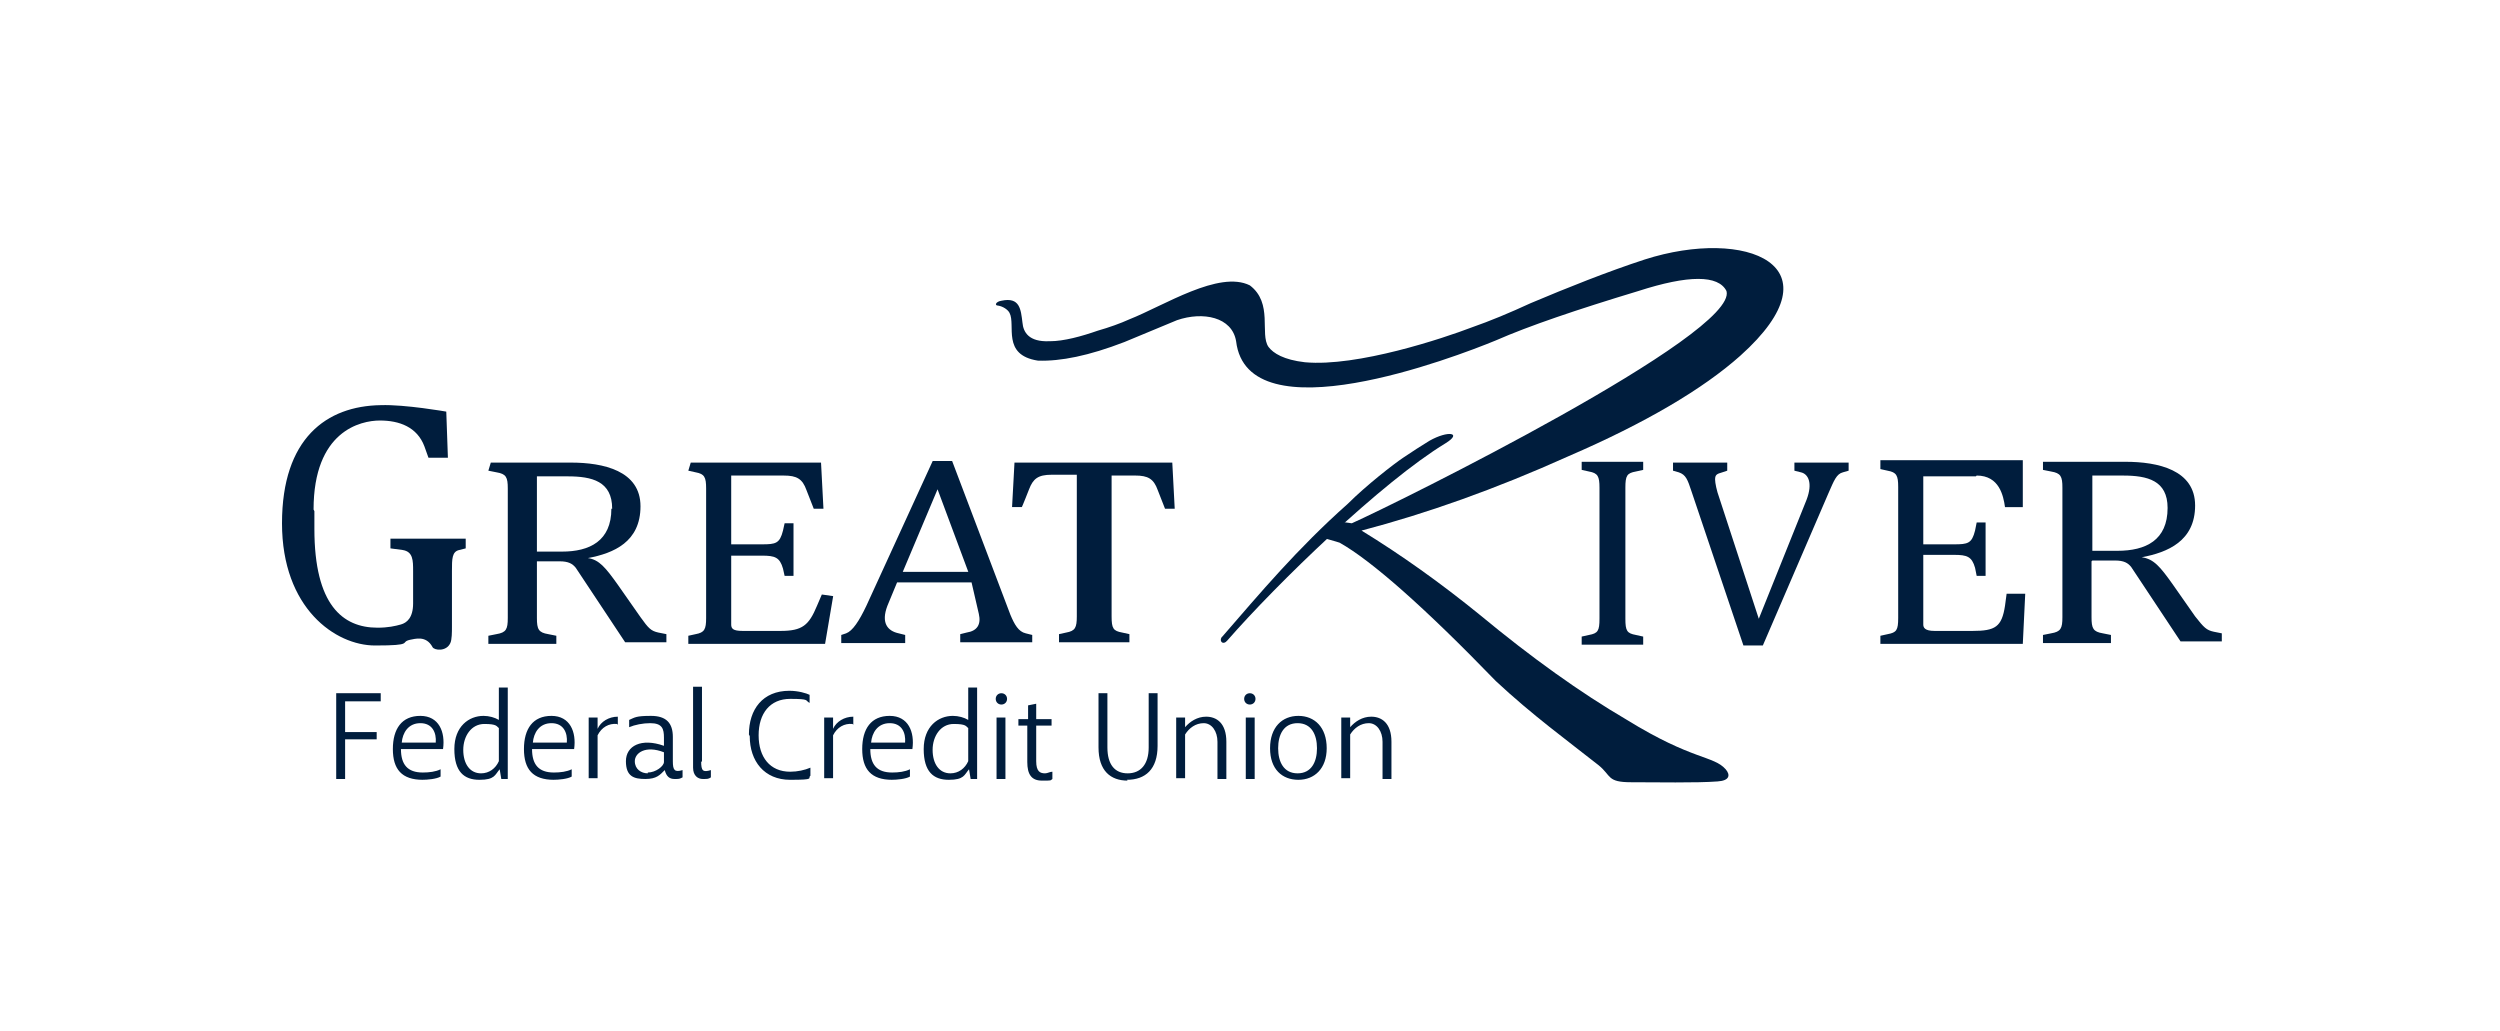 <svg width="131" height="54" viewBox="0 0 131 54" fill="none" xmlns="http://www.w3.org/2000/svg">
<path d="M47.305 29.965L49.128 25.639L50.739 29.965H47.305ZM54.089 33.272L53.75 33.187C53.368 33.102 53.157 32.721 52.944 32.212L49.891 24.155H48.874L45.397 31.745C45.015 32.551 44.676 33.06 44.337 33.187L44.082 33.272V33.696H47.432V33.272L47.093 33.187C46.499 33.06 46.16 32.636 46.499 31.745L47.008 30.516H50.909L51.291 32.169C51.418 32.721 51.206 33.06 50.655 33.145L50.316 33.23V33.654H54.089V33.23V33.272ZM41.072 24.919C41.75 24.919 42.047 25.088 42.259 25.682L42.64 26.657H43.149C43.149 26.615 43.022 24.24 43.022 24.24H36.195L36.068 24.664L36.45 24.749C36.916 24.834 37.001 25.003 37.001 25.597V32.382C37.001 32.975 36.916 33.145 36.45 33.23L36.068 33.314V33.739H43.234L43.658 31.237L43.064 31.152L42.81 31.745C42.386 32.763 42.047 33.06 40.902 33.06H38.909C38.4 33.06 38.315 32.933 38.315 32.721V29.116H39.927C40.605 29.116 40.859 29.201 41.029 29.795L41.114 30.177H41.58V27.42H41.114L41.029 27.802C40.859 28.48 40.648 28.523 39.927 28.523H38.315V24.919H41.072Z" fill="#001D3D"/>
<path d="M103.578 24.919C104.766 24.919 104.978 25.979 105.062 26.573H105.995V24.113H98.532V24.58L98.914 24.665C99.38 24.749 99.465 24.919 99.465 25.513V32.382C99.465 33.018 99.38 33.145 98.914 33.23L98.532 33.315V33.739H105.995L106.122 31.11H105.147L105.062 31.746C104.893 32.848 104.554 33.06 103.366 33.06H101.373C100.864 33.06 100.78 32.891 100.78 32.721V29.075H102.391C103.069 29.075 103.324 29.159 103.493 29.753L103.578 30.177H104.045V27.378H103.578L103.493 27.802C103.324 28.481 103.112 28.523 102.391 28.523H100.78V24.961H103.536L103.578 24.919Z" fill="#001D3D"/>
<path d="M28.134 29.413H29.322C29.788 29.413 30 29.54 30.17 29.752L32.757 33.653H34.919V33.229L34.495 33.145C34.113 33.06 33.986 32.932 33.562 32.339L32.375 30.643C31.739 29.752 31.4 29.328 30.806 29.243C32.163 28.989 33.562 28.395 33.562 26.529C33.562 24.664 31.612 24.24 29.916 24.24H25.718L25.59 24.664L26.014 24.749C26.523 24.833 26.608 25.003 26.608 25.597V32.381C26.608 32.975 26.523 33.145 26.014 33.229L25.59 33.314V33.738H29.152V33.314L28.728 33.229C28.219 33.145 28.134 32.975 28.134 32.381V29.455V29.413ZM32.036 26.657C32.036 28.353 30.891 28.904 29.449 28.904H28.134V24.961H29.746C31.018 24.961 32.078 25.215 32.078 26.657H32.036Z" fill="#001D3D"/>
<path d="M86.103 33.357L85.721 33.272C85.255 33.187 85.17 33.06 85.17 32.424V25.555C85.17 24.919 85.255 24.791 85.721 24.707L86.103 24.622V24.198H82.88V24.622L83.262 24.707C83.728 24.791 83.813 24.961 83.813 25.555V32.424C83.813 33.06 83.728 33.187 83.262 33.272L82.88 33.357V33.781H86.103V33.357Z" fill="#001D3D"/>
<path d="M58.206 24.918H59.478C60.156 24.918 60.453 25.088 60.665 25.681L61.047 26.657H61.555C61.555 26.614 61.428 24.24 61.428 24.24H53.159L53.032 26.572H53.541C53.541 26.614 53.923 25.639 53.923 25.639C54.135 25.088 54.389 24.876 55.11 24.876H56.425V32.296C56.425 32.89 56.34 33.06 55.873 33.145L55.492 33.229V33.653H59.181V33.229L58.799 33.145C58.333 33.06 58.248 32.932 58.248 32.296V24.876L58.206 24.918Z" fill="#001D3D"/>
<path d="M16.431 26.7C16.431 22.587 18.89 22.035 19.908 22.035C20.926 22.035 21.859 22.375 22.24 23.392L22.452 23.986H23.47L23.385 21.569C23.385 21.569 21.223 21.187 19.951 21.23C17.11 21.272 14.777 22.968 14.777 27.421C14.777 31.873 17.576 33.824 19.654 33.824C21.732 33.824 20.926 33.654 21.477 33.527C21.732 33.484 22.325 33.273 22.664 33.908C22.749 34.078 23.385 34.163 23.597 33.697C23.682 33.527 23.682 33.103 23.682 32.848V29.923C23.682 29.287 23.682 28.905 24.064 28.82L24.403 28.735V28.226H20.459V28.735L21.096 28.82C21.647 28.905 21.647 29.371 21.647 29.923V31.619C21.647 32.382 21.308 32.636 21.011 32.721C20.714 32.806 20.332 32.891 19.781 32.891C17.958 32.891 16.474 31.703 16.474 27.718V26.785L16.431 26.7Z" fill="#001D3D"/>
<path d="M96.868 24.24H94.027V24.664L94.366 24.749C94.748 24.833 95.002 25.3 94.663 26.19L92.161 32.424L90.083 26.063C89.956 25.724 89.871 25.3 89.871 25.13C89.871 24.876 89.956 24.833 90.253 24.749L90.507 24.664V24.24H87.666V24.664L87.963 24.749C88.345 24.876 88.43 25.13 88.641 25.766L91.355 33.823H92.373L95.808 25.851C96.105 25.173 96.232 24.833 96.571 24.749L96.868 24.664V24.24Z" fill="#001D3D"/>
<path d="M109.639 29.371H110.826C111.293 29.371 111.505 29.498 111.674 29.71L114.261 33.611H116.423V33.187L115.999 33.102C115.618 33.018 115.491 32.891 115.024 32.297L113.837 30.601C113.201 29.71 112.862 29.286 112.225 29.201C113.582 28.947 115.024 28.353 115.024 26.488C115.024 24.622 113.074 24.198 111.377 24.198H107.052V24.622L107.476 24.707C107.985 24.791 108.07 24.961 108.07 25.555V32.339C108.07 32.933 107.985 33.102 107.476 33.187L107.052 33.272V33.696H110.614V33.272L110.19 33.187C109.681 33.102 109.596 32.933 109.596 32.339V29.413L109.639 29.371ZM113.582 26.615C113.582 28.311 112.437 28.862 110.953 28.862H109.639V24.919H111.25C112.522 24.919 113.582 25.173 113.582 26.615Z" fill="#001D3D"/>
<path fill-rule="evenodd" clip-rule="evenodd" d="M64.008 33.399C63.881 33.611 64.093 33.823 64.305 33.569C66.934 30.558 72.404 25.258 75.754 23.222C76.644 22.671 75.881 22.544 74.906 23.095C74.482 23.349 73.998 23.669 73.516 23.991C73.033 24.312 71.585 25.439 70.619 26.404C67.99 28.736 66.001 31.109 64.05 33.357" fill="#001D3D"/>
<path fill-rule="evenodd" clip-rule="evenodd" d="M55.019 17.88C55.74 17.88 56.673 17.625 57.521 17.328C58.114 17.159 58.708 16.947 59.174 16.735C60.998 16.014 63.881 14.148 65.493 14.954C66.722 15.886 66.001 17.498 66.468 18.176C66.722 18.515 67.273 18.855 68.376 18.982C71.132 19.236 75.669 17.71 77.111 17.159C78.086 16.819 79.104 16.395 80.207 15.886C82.115 15.081 84.235 14.233 86.185 13.597C91.486 11.901 96.49 13.894 91.189 18.643C89.239 20.381 86.228 22.162 82.2 23.901C78.341 25.639 74.737 26.911 71.344 27.802C73.422 29.074 75.5 30.558 77.535 32.212C80.249 34.459 82.793 36.283 85.253 37.724C88.687 39.844 89.79 39.59 90.426 40.311C90.68 40.608 90.638 40.905 90.002 40.947C88.899 41.032 86.737 40.989 85.465 40.989C84.192 40.989 84.447 40.65 83.768 40.099C82.157 38.827 80.291 37.47 78.383 35.689C74.609 31.788 71.853 29.371 70.199 28.438C70.199 28.438 69.945 28.353 69.478 28.226C69.478 28.226 69.266 28.311 68.885 28.48L70.199 27.335L70.835 27.42C73.21 26.36 91.104 17.498 90.468 15.251C90.044 14.402 88.475 14.402 85.846 15.251C82.624 16.226 80.122 17.074 78.383 17.837C76.221 18.728 65.365 22.883 64.772 17.88C64.56 16.607 63.033 16.311 61.676 16.777C61.676 16.777 60.743 17.159 58.92 17.922C57.054 18.643 55.57 18.94 54.383 18.897C52.475 18.6 53.238 17.031 52.899 16.395C52.814 16.226 52.559 16.056 52.305 16.014C52.093 16.014 52.178 15.802 52.475 15.759C53.45 15.547 53.492 16.226 53.577 16.904C53.62 17.413 53.916 17.922 54.976 17.88H55.019Z" fill="#001D3D"/>
<path d="M71.852 37.554C71.385 37.554 71.004 37.809 70.749 38.105V37.597C70.707 37.597 70.283 37.597 70.283 37.597C70.283 37.851 70.283 38.105 70.283 38.402V40.777H70.749V38.487C70.961 38.148 71.3 37.894 71.724 37.894C72.148 37.894 72.445 38.318 72.445 38.869V40.819H72.912V38.869C72.912 37.894 72.403 37.554 71.852 37.554ZM69.01 39.208C69.01 39.929 68.714 40.523 67.993 40.523C67.272 40.523 66.975 39.929 66.975 39.208C66.975 38.487 67.272 37.894 67.993 37.894C68.714 37.894 69.01 38.487 69.01 39.208ZM69.519 39.208C69.519 38.105 68.883 37.512 68.035 37.512C67.187 37.512 66.551 38.105 66.551 39.208C66.551 40.31 67.187 40.862 68.035 40.862C68.883 40.862 69.519 40.268 69.519 39.208ZM65.279 37.597V40.819H65.745V37.597H65.279ZM65.194 36.621C65.194 36.791 65.321 36.918 65.491 36.918C65.661 36.918 65.788 36.791 65.788 36.621C65.788 36.452 65.661 36.325 65.491 36.325C65.321 36.325 65.194 36.452 65.194 36.621ZM63.201 37.554C62.735 37.554 62.353 37.809 62.099 38.105V37.597C62.056 37.597 61.632 37.597 61.632 37.597C61.632 37.851 61.632 38.105 61.632 38.402V40.777H62.099V38.487C62.311 38.148 62.65 37.894 63.074 37.894C63.498 37.894 63.795 38.318 63.795 38.869V40.819H64.261V38.869C64.261 37.894 63.752 37.554 63.201 37.554ZM59.046 40.862C60.021 40.862 60.657 40.31 60.657 39.081V36.325H60.191V39.166C60.191 40.056 59.767 40.523 59.088 40.523C58.41 40.523 58.028 40.056 58.028 39.166V36.325H57.562V39.166C57.562 40.395 58.198 40.904 59.088 40.904L59.046 40.862ZM53.83 37.978V39.929C53.83 40.565 54.042 40.904 54.593 40.904C55.145 40.904 55.017 40.904 55.145 40.819V40.438C55.017 40.438 54.89 40.523 54.763 40.523C54.508 40.523 54.297 40.438 54.297 39.886V38.021H55.102V37.681H54.297V36.876L53.872 36.961V37.681C53.83 37.681 53.364 37.681 53.364 37.681V38.021H53.83V37.978ZM52.219 37.597V40.819H52.685V37.597H52.219ZM52.176 36.621C52.176 36.791 52.303 36.918 52.473 36.918C52.643 36.918 52.77 36.791 52.77 36.621C52.77 36.452 52.643 36.325 52.473 36.325C52.303 36.325 52.176 36.452 52.176 36.621ZM49.802 40.523C49.208 40.523 48.869 40.014 48.869 39.293C48.869 38.572 49.293 37.936 49.971 37.936C50.65 37.936 50.607 38.063 50.735 38.148V39.886C50.565 40.268 50.226 40.523 49.802 40.523ZM50.735 36.028V37.724C50.523 37.597 50.226 37.512 49.929 37.512C49.166 37.512 48.402 38.063 48.402 39.25C48.402 40.438 48.911 40.862 49.717 40.862C50.523 40.862 50.523 40.607 50.777 40.31L50.862 40.819H51.201C51.201 40.607 51.201 40.268 51.201 40.056V36.028H50.735ZM47.385 38.911H45.646C45.689 38.402 45.985 37.894 46.621 37.894C47.258 37.894 47.469 38.402 47.427 38.911H47.385ZM46.706 40.862C47.003 40.862 47.469 40.819 47.681 40.692V40.31C47.427 40.438 47.088 40.48 46.749 40.48C45.943 40.48 45.604 40.056 45.604 39.25H47.809C47.936 38.36 47.597 37.512 46.621 37.512C45.646 37.512 45.18 38.19 45.18 39.25C45.18 40.31 45.646 40.862 46.749 40.862H46.706ZM44.713 37.978V37.554C44.247 37.554 43.823 37.809 43.653 38.19V37.597C43.611 37.597 43.187 37.597 43.187 37.597C43.187 37.894 43.187 38.233 43.187 38.572V40.777H43.653V38.53C43.865 38.105 44.247 37.894 44.671 37.936L44.713 37.978ZM39.286 38.572C39.286 39.886 40.049 40.862 41.406 40.862C42.763 40.862 42.296 40.777 42.466 40.65V40.226C42.169 40.353 41.787 40.438 41.406 40.438C40.346 40.438 39.752 39.675 39.752 38.53C39.752 37.385 40.346 36.621 41.406 36.621C42.466 36.621 42.169 36.706 42.423 36.833V36.409C42.254 36.325 41.83 36.197 41.363 36.197C39.964 36.197 39.243 37.173 39.243 38.487L39.286 38.572ZM36.784 39.929V35.985H36.317V40.226C36.317 40.65 36.572 40.819 36.826 40.819C37.081 40.819 37.123 40.819 37.25 40.734V40.353C36.826 40.48 36.741 40.395 36.741 39.886L36.784 39.929ZM33.943 40.523C33.604 40.523 33.264 40.31 33.264 39.886C33.264 39.462 33.816 39.038 34.791 39.42V39.929C34.791 40.141 34.367 40.48 33.943 40.48V40.523ZM35.257 39.929V38.614C35.257 37.894 34.918 37.512 34.112 37.512C33.307 37.512 33.264 37.597 32.968 37.724V38.105C33.264 37.978 33.688 37.894 34.07 37.894C34.706 37.894 34.791 38.19 34.791 38.657V39.081C33.604 38.657 32.798 39.081 32.798 39.886C32.798 40.692 33.222 40.819 33.816 40.819C34.409 40.819 34.579 40.607 34.833 40.353C34.918 40.692 35.088 40.819 35.342 40.819C35.596 40.819 35.596 40.819 35.766 40.734V40.353C35.342 40.48 35.257 40.353 35.257 39.886V39.929ZM32.374 37.978V37.554C31.907 37.554 31.483 37.809 31.314 38.19V37.597C31.271 37.597 30.847 37.597 30.847 37.597C30.847 37.894 30.847 38.233 30.847 38.572V40.777H31.314V38.53C31.526 38.105 31.907 37.894 32.331 37.936L32.374 37.978ZM29.66 38.911H27.922C27.964 38.402 28.261 37.894 28.897 37.894C29.533 37.894 29.745 38.402 29.702 38.911H29.66ZM28.982 40.862C29.278 40.862 29.745 40.819 29.957 40.692V40.31C29.702 40.438 29.363 40.48 29.024 40.48C28.218 40.48 27.879 40.056 27.879 39.25H30.084C30.211 38.36 29.872 37.512 28.897 37.512C27.922 37.512 27.455 38.19 27.455 39.25C27.455 40.31 27.922 40.862 29.024 40.862H28.982ZM25.208 40.523C24.614 40.523 24.275 40.014 24.275 39.293C24.275 38.572 24.699 37.936 25.377 37.936C26.056 37.936 26.013 38.063 26.14 38.148V39.886C25.971 40.268 25.632 40.523 25.208 40.523ZM26.14 36.028V37.724C25.928 37.597 25.632 37.512 25.335 37.512C24.572 37.512 23.808 38.063 23.808 39.25C23.808 40.438 24.317 40.862 25.123 40.862C25.928 40.862 25.928 40.607 26.183 40.31L26.268 40.819H26.607C26.607 40.607 26.607 40.268 26.607 40.056V36.028H26.14ZM22.791 38.911H21.052C21.095 38.402 21.391 37.894 22.027 37.894C22.663 37.894 22.875 38.402 22.833 38.911H22.791ZM22.112 40.862C22.409 40.862 22.875 40.819 23.087 40.692V40.31C22.833 40.438 22.494 40.48 22.155 40.48C21.349 40.48 21.01 40.056 21.01 39.25H23.215C23.342 38.36 23.003 37.512 22.027 37.512C21.052 37.512 20.586 38.19 20.586 39.25C20.586 40.31 21.052 40.862 22.155 40.862H22.112ZM19.95 36.749V36.325H17.617V40.819H18.084V38.742H19.738V38.36H18.084V36.749H19.907H19.95Z" fill="#001D3D"/>
</svg>
